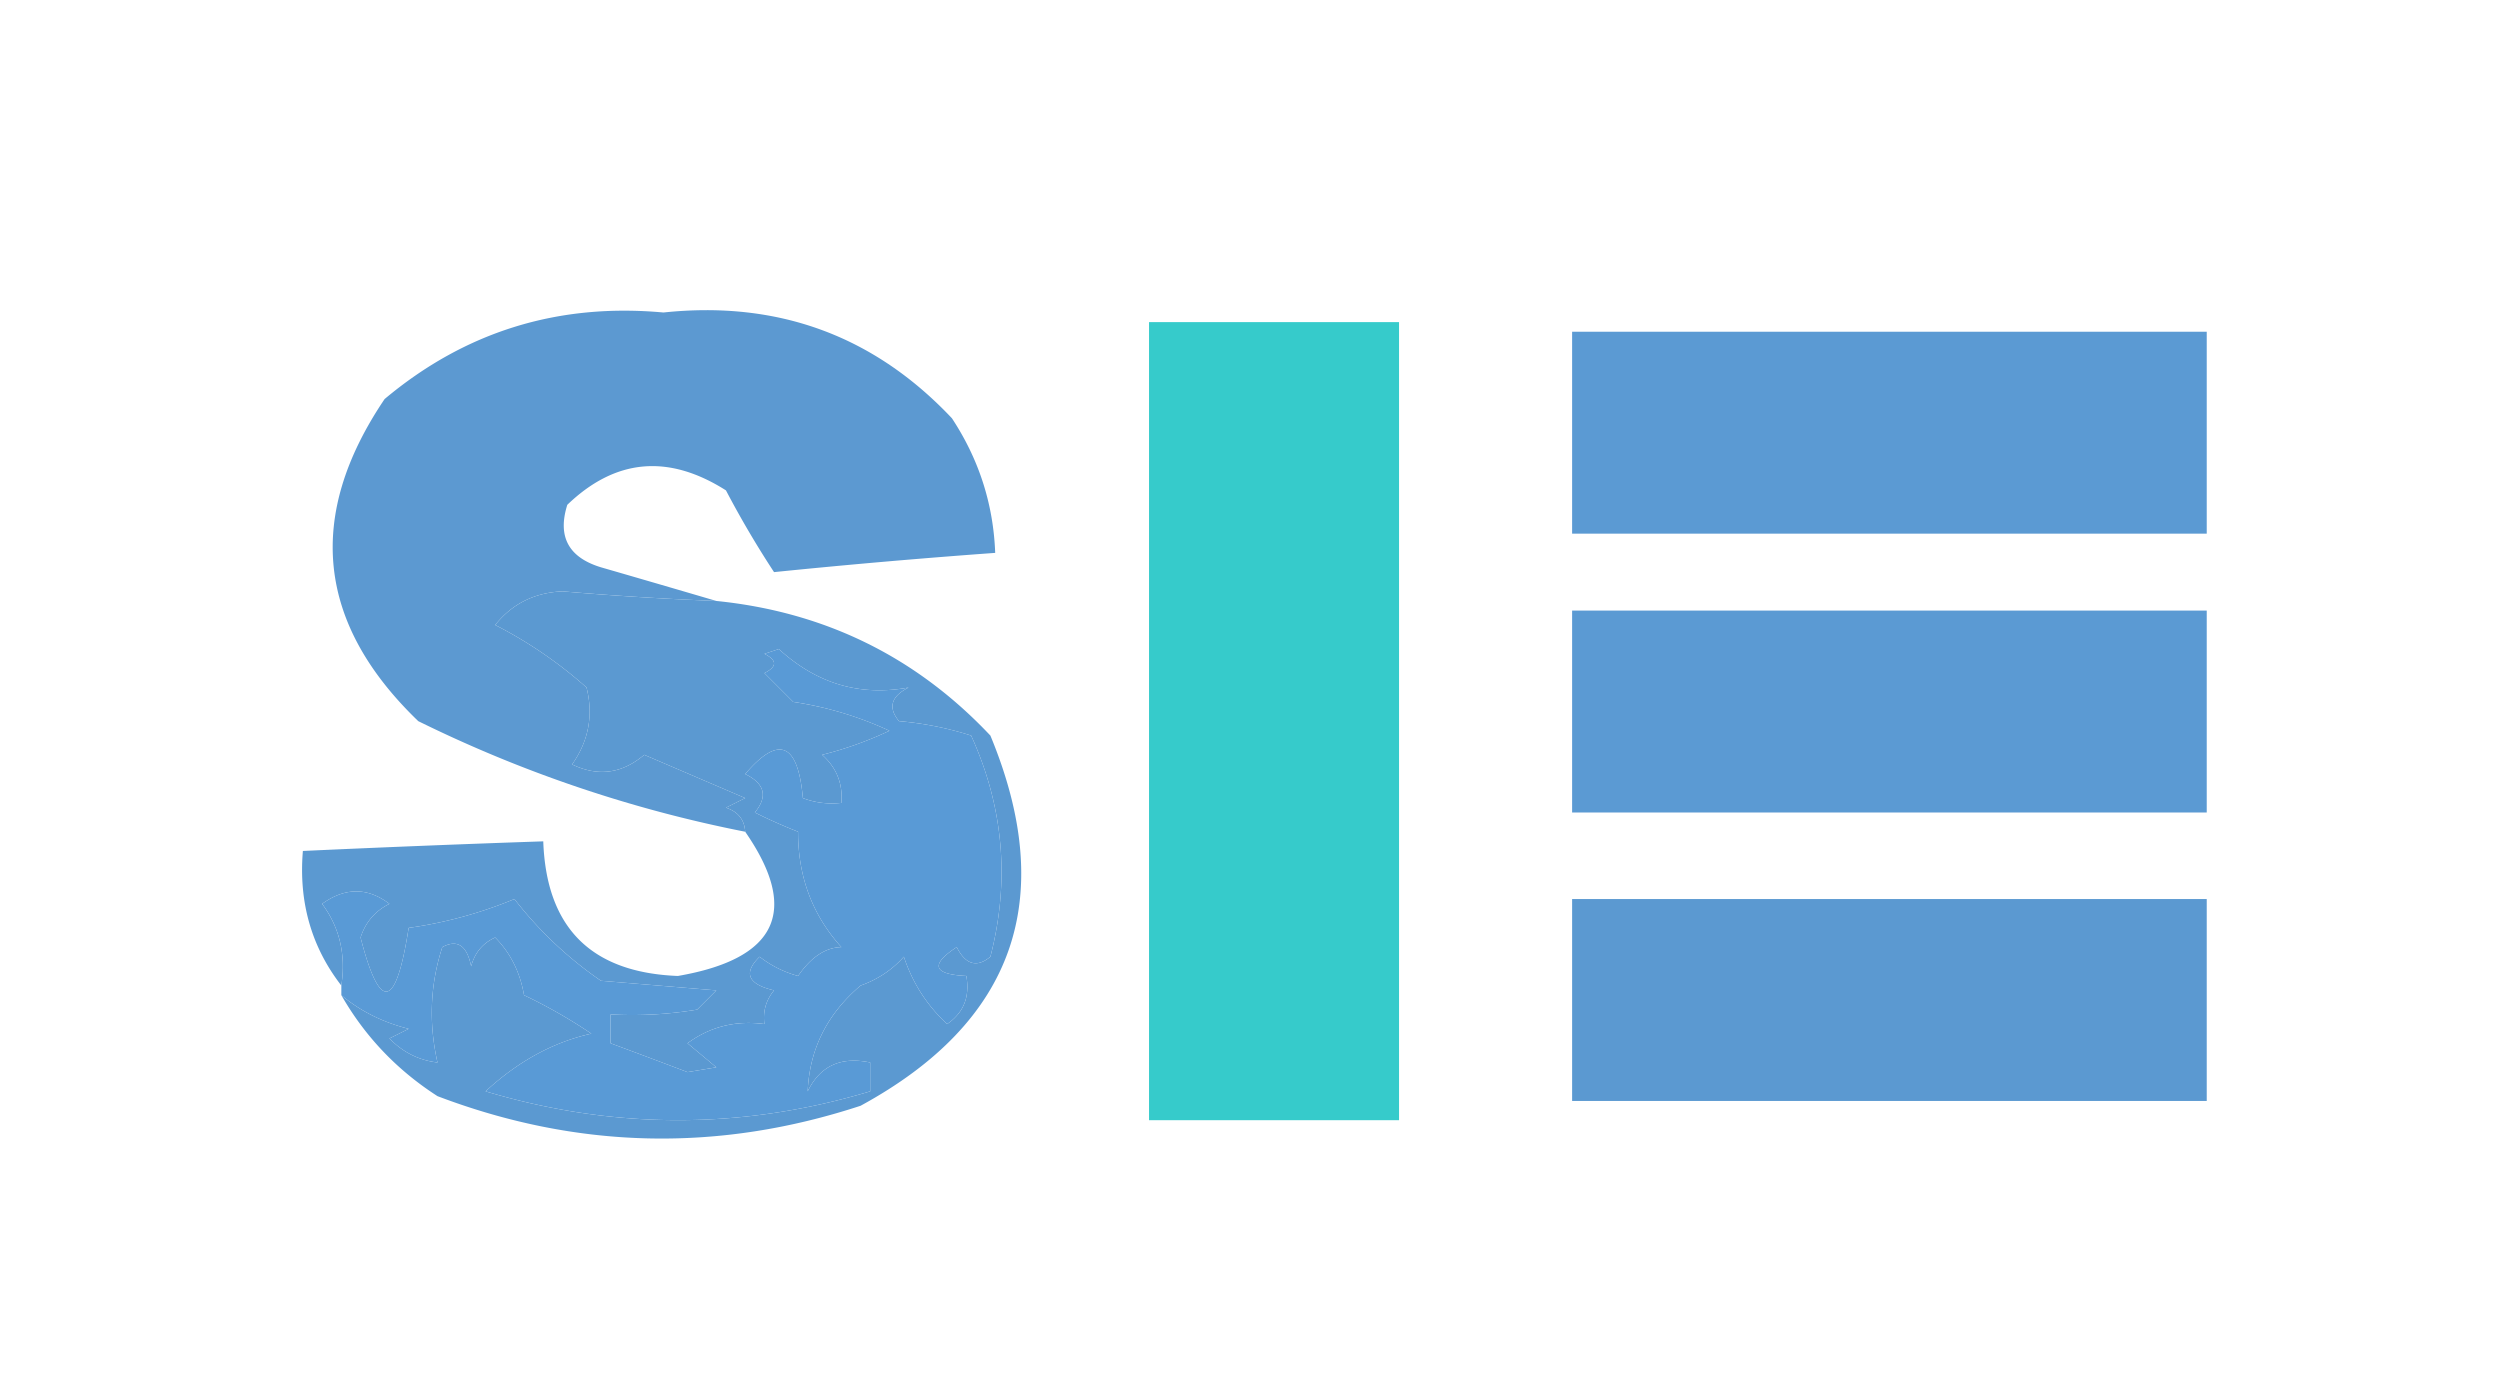 <?xml version="1.0" encoding="UTF-8"?>
<svg data-bbox="31.416 32.258 198.084 86.151" height="144" width="260" xmlns="http://www.w3.org/2000/svg" shape-rendering="geometricPrecision" text-rendering="geometricPrecision" image-rendering="optimizeQuality" fill-rule="evenodd" clip-rule="evenodd" data-type="color">
    <g>
        <path d="M74.5 62.5a339 339 0 0 1-16-1q-4.37.2-7 3.5a45.2 45.2 0 0 1 9.5 6.5q1.088 4.315-1.5 8 4.032 1.946 7.5-1L77.5 83l-2 1q1.884.625 2 2.5a136.4 136.4 0 0 1-34-11.5Q27.667 59.76 40 41.5q12.537-10.51 29-9 17.843-1.89 30 11 4.216 6.4 4.5 14a793 793 0 0 0-23 2 101 101 0 0 1-5-8.5q-8.998-5.709-16.5 1.5-1.563 4.956 3.5 6.5 6.185 1.788 12 3.5" fill="#5c99d1" data-color="1"/>
        <path d="M163.5 34.5h66v21h-66z" fill="#5b9ad3" data-color="2"/>
        <path d="M119.5 33.5h26v83h-26z" fill="#36cbcb" data-color="3"/>
        <path d="M74.5 62.5q16.923 1.715 28.5 14 10.53 25.413-13.5 38.5-22.19 7.287-44-1-6.318-4.066-10-10.5 2.956 2.478 7 3.5l-2 1q2.1 2.157 5 2.5-1.396-6.178.5-12 2.337-1.267 3 2 .552-2.115 2.5-3 2.382 2.42 3 6a53.4 53.4 0 0 1 7 4q-5.925 1.315-11 6 20.034 5.994 40 0v-3q-4.57-.968-6.5 3 .285-6.57 5.5-11 2.694-.962 4.5-3 1.368 4.108 4.5 7 2.576-1.752 2-5-5.185-.25-1-3 1.391 2.752 3.5 1 3.073-11.841-2-23a34 34 0 0 0-7.5-1.5q-1.752-2.109 1-3.5-7.593 1.409-13.5-4l-1.5.5q2 1 0 2l3 3q5.263.795 10 3a38 38 0 0 1-7 2.5q2.257 2.012 2 5a8.4 8.4 0 0 1-4-.5q-.765-8.635-6-2.5 3.063 1.505 1 4 2.235 1.115 4.5 2-.015 7 4.5 12-2.48.061-4.5 3a11.3 11.3 0 0 1-4-2q-2.592 2.541 1.5 3.5-1.255 1.517-1 3.5-4.473-.594-8 2l3 2.5-3 .5q-4.01-1.523-8-3v-3a41 41 0 0 0 9-.5l2-2-12-1a40 40 0 0 1-9-8.5 45 45 0 0 1-11 3q-1.976 12.73-5 1 .765-2.382 3-3.5-3.405-2.586-7 0 2.732 3.685 2 8.5-4.67-6.033-4-14 12.496-.576 25-1 .475 13.476 14 14 15.528-2.685 7-15-.116-1.875-2-2.5l2-1L67 78.5q-3.468 2.946-7.5 1 2.588-3.685 1.5-8a45.2 45.2 0 0 0-9.5-6.5q2.63-3.3 7-3.5 7.663.67 16 1" fill="#5b99d1" data-color="4"/>
        <path d="M163.5 63.5h66v21h-66z" fill="#5b9ad3" data-color="2"/>
        <path d="M35.5 103.5v-1q.732-4.815-2-8.5 3.595-2.586 7 0-2.235 1.118-3 3.5 3.024 11.73 5-1a45 45 0 0 0 11-3 40 40 0 0 0 9 8.5l12 1-2 2a41 41 0 0 1-9 .5v3q3.99 1.477 8 3l3-.5-3-2.5q3.527-2.594 8-2-.255-1.983 1-3.5-4.092-.959-1.5-3.5a11.3 11.3 0 0 0 4 2q2.02-2.939 4.5-3-4.515-5-4.5-12a55 55 0 0 1-4.5-2q2.063-2.495-1-4 5.235-6.135 6 2.5a8.4 8.4 0 0 0 4 .5q.257-2.988-2-5a38 38 0 0 0 7-2.5 36.5 36.5 0 0 0-10-3l-3-3q2-1 0-2l1.5-.5q5.907 5.409 13.5 4-2.752 1.391-1 3.5 3.892.339 7.5 1.5 5.073 11.159 2 23-2.109 1.752-3.5-1-4.185 2.75 1 3 .576 3.248-2 5-3.132-2.892-4.5-7-1.806 2.038-4.5 3-5.215 4.43-5.5 11 1.93-3.968 6.5-3v3q-19.966 5.994-40 0 5.075-4.685 11-6a53.4 53.4 0 0 0-7-4q-.618-3.58-3-6-1.948.885-2.5 3-.663-3.267-3-2-1.896 5.822-.5 12-2.9-.343-5-2.5l2-1q-4.044-1.022-7-3.5" fill="#599ad6" data-color="5"/>
        <path d="M163.5 93.5h66v21h-66z" fill="#5b99d1" data-color="4"/>
    </g>
</svg>

